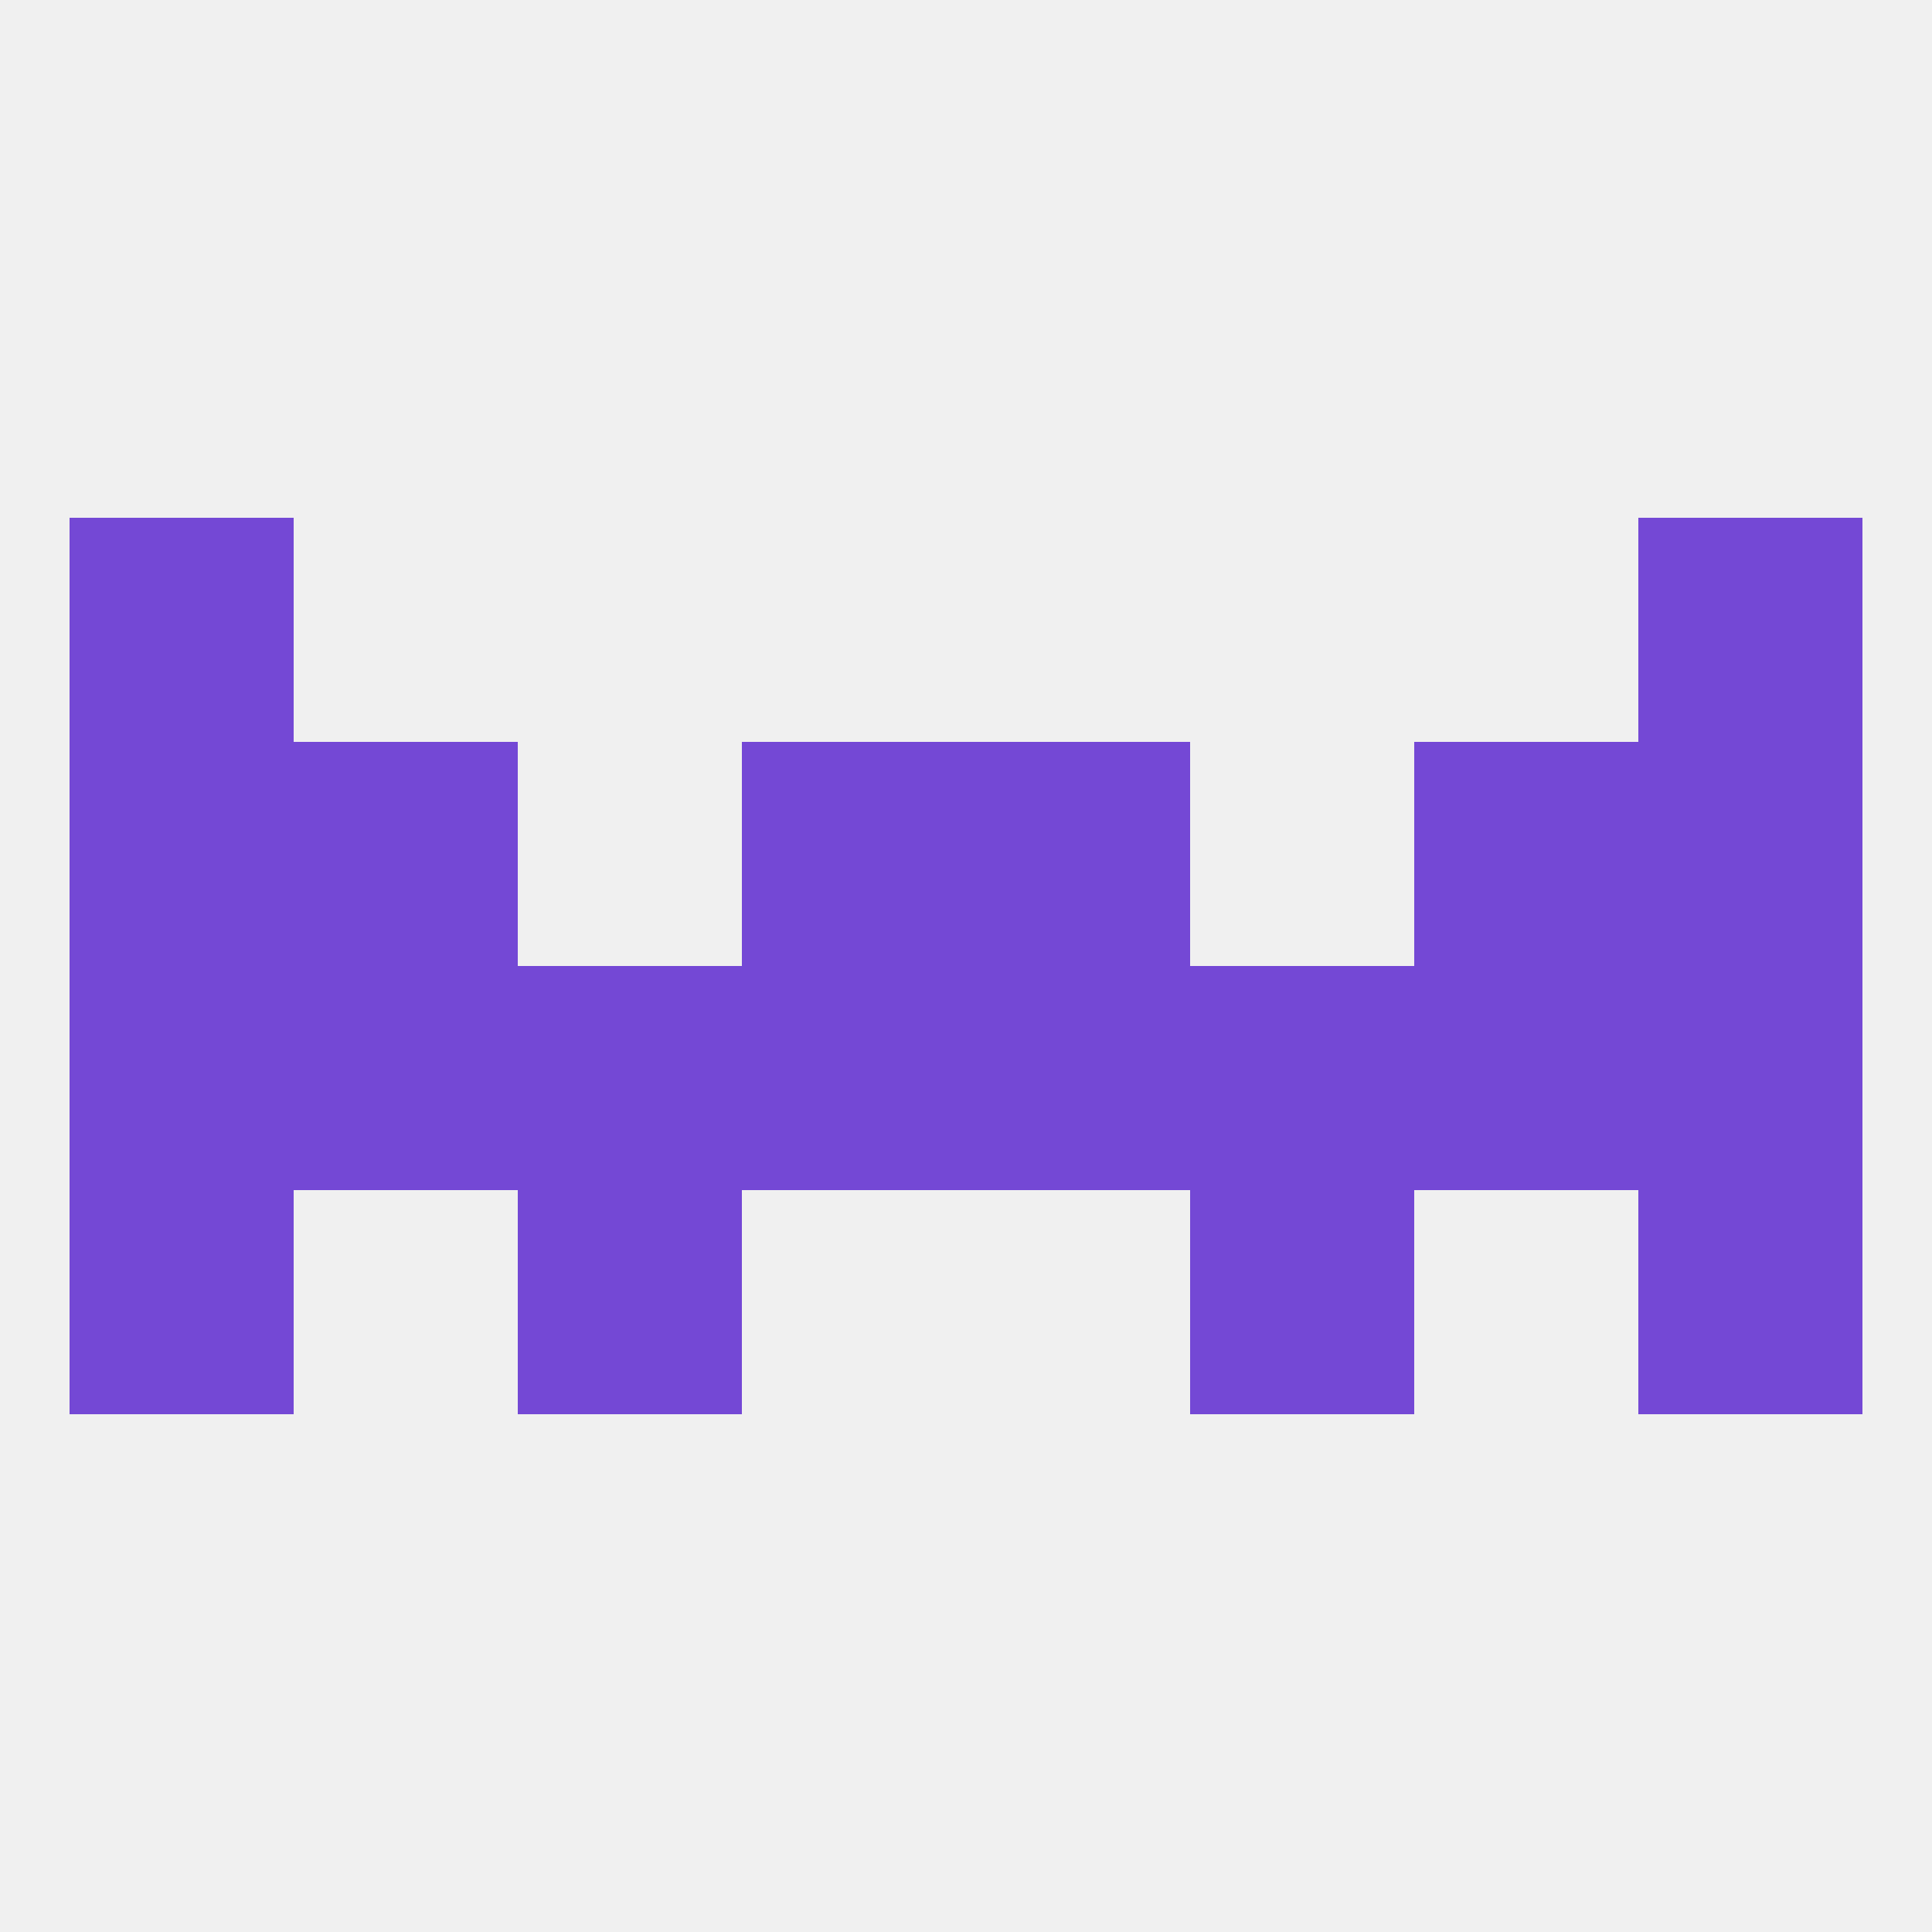 
<!--   <?xml version="1.0"?> -->
<svg version="1.1" baseprofile="full" xmlns="http://www.w3.org/2000/svg" xmlns:xlink="http://www.w3.org/1999/xlink" xmlns:ev="http://www.w3.org/2001/xml-events" width="250" height="250" viewBox="0 0 250 250" >
	<rect width="100%" height="100%" fill="rgba(240,240,240,255)"/>

	<rect x="212" y="125" width="29" height="29" fill="rgba(116,72,213,255)"/>
	<rect x="154" y="125" width="29" height="29" fill="rgba(116,72,213,255)"/>
	<rect x="96" y="125" width="29" height="29" fill="rgba(116,72,213,255)"/>
	<rect x="9" y="125" width="29" height="29" fill="rgba(116,72,213,255)"/>
	<rect x="38" y="125" width="29" height="29" fill="rgba(116,72,213,255)"/>
	<rect x="183" y="125" width="29" height="29" fill="rgba(116,72,213,255)"/>
	<rect x="67" y="125" width="29" height="29" fill="rgba(116,72,213,255)"/>
	<rect x="125" y="125" width="29" height="29" fill="rgba(116,72,213,255)"/>
	<rect x="67" y="154" width="29" height="29" fill="rgba(116,72,213,255)"/>
	<rect x="154" y="154" width="29" height="29" fill="rgba(116,72,213,255)"/>
	<rect x="9" y="154" width="29" height="29" fill="rgba(116,72,213,255)"/>
	<rect x="212" y="154" width="29" height="29" fill="rgba(116,72,213,255)"/>
	<rect x="125" y="96" width="29" height="29" fill="rgba(116,72,213,255)"/>
	<rect x="9" y="96" width="29" height="29" fill="rgba(116,72,213,255)"/>
	<rect x="212" y="96" width="29" height="29" fill="rgba(116,72,213,255)"/>
	<rect x="38" y="96" width="29" height="29" fill="rgba(116,72,213,255)"/>
	<rect x="183" y="96" width="29" height="29" fill="rgba(116,72,213,255)"/>
	<rect x="96" y="96" width="29" height="29" fill="rgba(116,72,213,255)"/>
	<rect x="9" y="67" width="29" height="29" fill="rgba(116,72,213,255)"/>
	<rect x="212" y="67" width="29" height="29" fill="rgba(116,72,213,255)"/>
</svg>